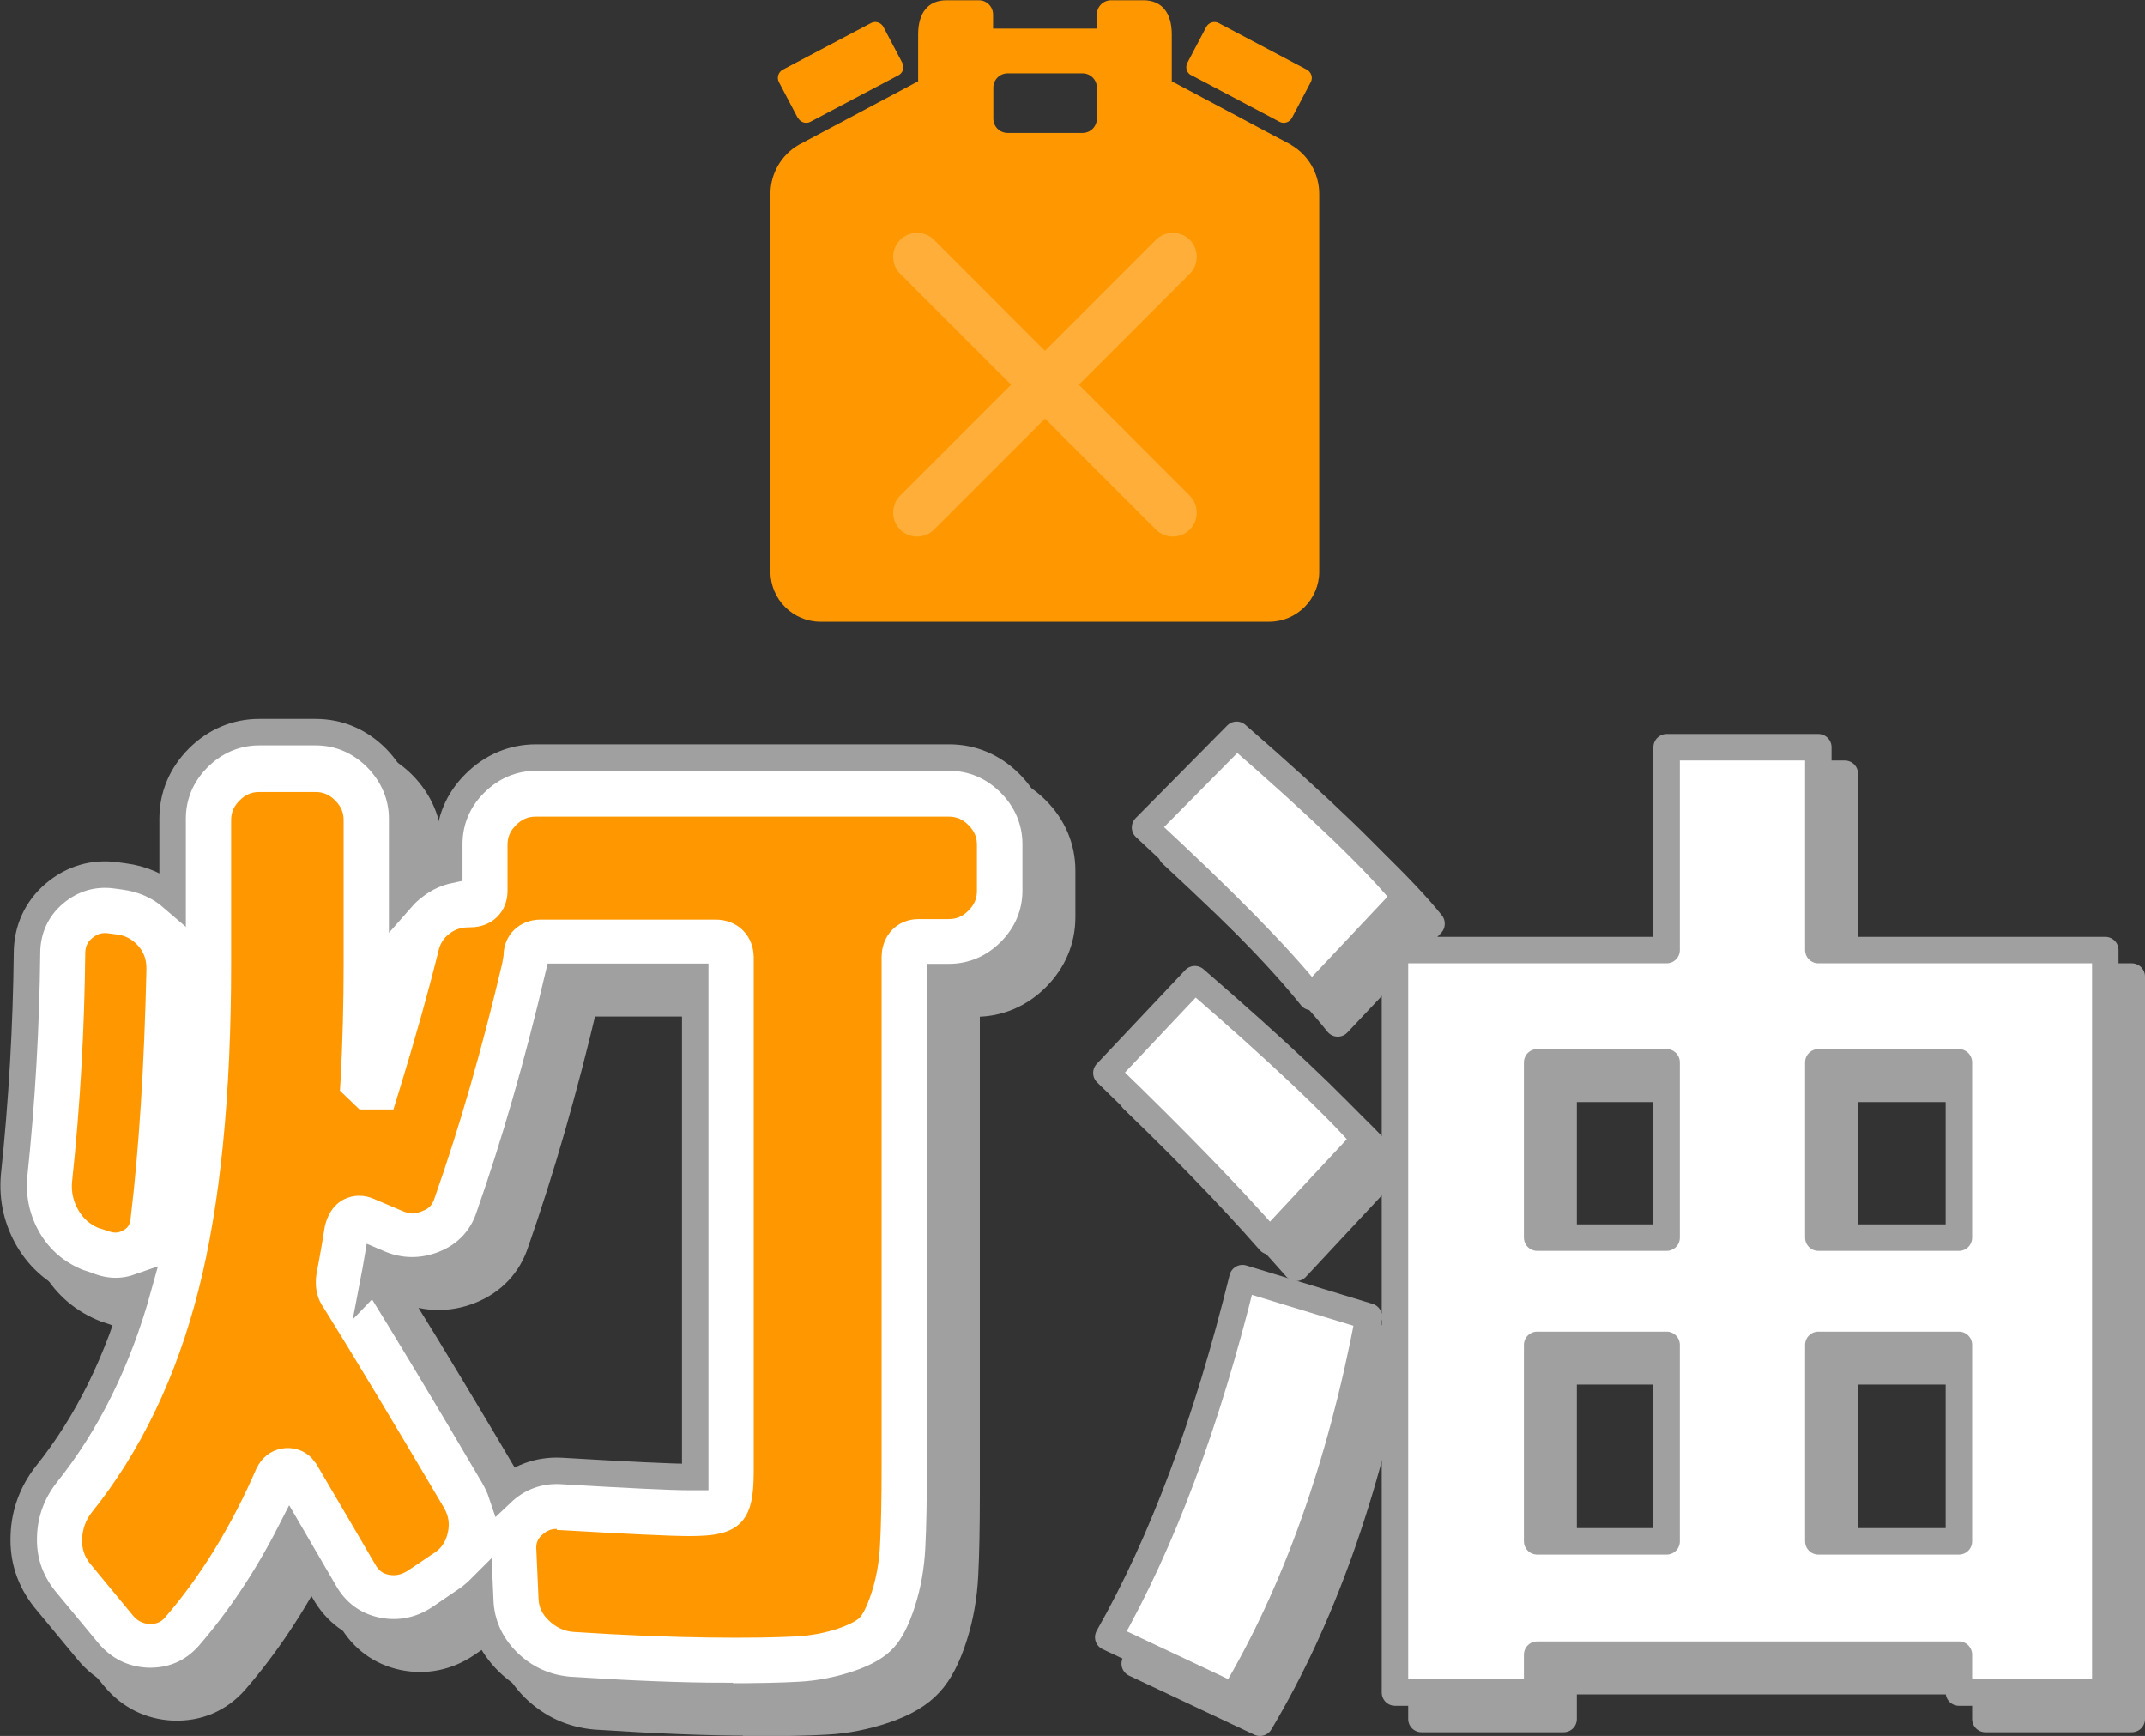 <?xml version="1.0" encoding="UTF-8"?>
<svg id="_レイヤー_2" data-name="レイヤー 2" xmlns="http://www.w3.org/2000/svg" viewBox="0 0 81.02 65.56">
  <rect x="0" y="0" width="81.02" height="65.56" fill="#333333" stroke="none"/>
  <defs>
    <style>
      .cls-1 {
        fill: #ffaf39;
      }

      .cls-1, .cls-2 {
        stroke-width: 0px;
      }

      .cls-3, .cls-4, .cls-5, .cls-6 {
        stroke: #a0a0a0;
      }

      .cls-3, .cls-5 {
        stroke-miterlimit: 10;
      }

      .cls-3, .cls-6 {
        fill: #fff;
      }

      .cls-4, .cls-5 {
        fill: #a0a0a0;
      }

      .cls-4, .cls-6 {
        stroke-linecap: round;
        stroke-linejoin: round;
      }

      .cls-2 {
        fill: #ff9800;
      }
    </style>
  </defs>
  <g id="_レイヤー_1-2" data-name="レイヤー 1">
    <g>
      <path class="cls-4" d="M52.54,44.04l-3.58,3.84c-1.48-1.69-3.53-3.81-6.17-6.36l3.34-3.54c3.14,2.72,5.28,4.74,6.42,6.05ZM52.7,50.72c-1.07,5.65-2.78,10.43-5.11,14.34l-4.73-2.23c2.04-3.59,3.73-8.11,5.07-13.56l4.77,1.45ZM54.07,34.89l-3.54,3.76c-1.23-1.54-3.33-3.67-6.28-6.4l3.46-3.5c3.22,2.8,5.34,4.85,6.36,6.13ZM74.99,63.49h-15.93v1.43h-5.37v-28.04h10.26v-7.66h5.73v7.66h10.84v28.04h-5.53v-1.43ZM63.95,41.12h-4.89v6.62h4.89v-6.62ZM59.06,59.21h4.89v-7.42h-4.89v7.42ZM74.99,47.74v-6.62h-5.31v6.62h5.31ZM69.68,59.21h5.31v-7.42h-5.31v7.42Z"/>
      <path class="cls-5" d="M28.37,65.05c-1.61,0-3.59-.08-5.89-.23-.88-.08-1.65-.43-2.29-1.05-.65-.64-1.02-1.44-1.05-2.32l-.02-.45c-.12.12-.25.23-.39.34l-1.1.75c-.72.49-1.55.66-2.39.49-.87-.18-1.56-.69-2-1.48-.39-.67-.82-1.4-1.29-2.21-.87,1.7-1.9,3.25-3.07,4.6-.61.69-1.41,1.02-2.32.99-.89-.04-1.66-.42-2.24-1.12l-1.64-1.98c-.56-.71-.82-1.51-.78-2.4.03-.85.32-1.62.84-2.29,1.56-1.94,2.73-4.32,3.49-7.08-.63.22-1.29.19-1.93-.07l-.33-.11c-.81-.32-1.45-.86-1.89-1.6-.43-.73-.62-1.54-.55-2.4.3-2.84.46-5.67.49-8.43,0-.89.36-1.68,1.03-2.25.67-.57,1.48-.81,2.34-.69l.29.04c.7.09,1.32.36,1.84.81v-2.99c0-.87.33-1.66.97-2.3.63-.63,1.43-.97,2.3-.97h2.13c.87,0,1.66.33,2.3.97.63.64.97,1.43.97,2.3v2.98c.14-.16.3-.3.47-.43.4-.31.84-.51,1.31-.61v-.98c0-.87.33-1.67.97-2.3.63-.63,1.43-.97,2.3-.97h15.61c.87,0,1.66.33,2.3.97.63.63.97,1.43.97,2.3v1.75c0,.87-.33,1.66-.97,2.3-.63.63-1.43.97-2.3.97h-.34v18.47c0,1.3-.02,2.34-.06,3.1-.04.83-.18,1.61-.41,2.33-.25.79-.55,1.37-.92,1.77-.38.42-.95.76-1.73,1.02-.69.23-1.42.38-2.17.42-.68.04-1.61.06-2.84.06ZM15.14,49.26c1.13,1.82,2.66,4.35,4.52,7.52.11.2.21.4.28.61.62-.59,1.39-.88,2.24-.84,2.54.15,4.17.23,4.85.23.09,0,.16,0,.23,0,0-.07,0-.14,0-.23v-18.66h-5.18c-.77,3.27-1.64,6.29-2.6,9.03-.27.84-.86,1.48-1.72,1.82-.81.32-1.66.31-2.45-.03l-.07-.03c-.03.18-.07.38-.11.59Z"/>
      <g>
        <g>
          <path class="cls-6" d="M51.54,43.04l-3.58,3.84c-1.48-1.69-3.53-3.81-6.17-6.36l3.34-3.54c3.14,2.72,5.28,4.74,6.42,6.05ZM51.7,49.72c-1.07,5.65-2.78,10.43-5.11,14.34l-4.73-2.23c2.04-3.59,3.73-8.11,5.07-13.56l4.77,1.45ZM53.07,33.89l-3.54,3.76c-1.23-1.54-3.33-3.67-6.28-6.4l3.46-3.5c3.22,2.8,5.34,4.85,6.36,6.13ZM73.99,62.49h-15.93v1.43h-5.37v-28.04h10.26v-7.66h5.73v7.66h10.84v28.04h-5.53v-1.43ZM62.95,40.12h-4.89v6.62h4.89v-6.62ZM58.06,58.21h4.89v-7.42h-4.89v7.42ZM73.99,46.74v-6.62h-5.31v6.62h5.31ZM68.68,58.21h5.31v-7.42h-5.31v7.42Z"/>
          <path class="cls-3" d="M27.37,64.05c-1.61,0-3.59-.08-5.89-.23-.88-.08-1.65-.43-2.29-1.05-.65-.64-1.02-1.44-1.05-2.32l-.02-.45c-.12.12-.25.23-.39.34l-1.1.75c-.72.49-1.55.66-2.39.49-.87-.18-1.56-.69-2-1.48-.39-.67-.82-1.4-1.29-2.21-.87,1.7-1.9,3.25-3.07,4.6-.61.69-1.41,1.02-2.32.99-.89-.04-1.66-.42-2.24-1.12l-1.64-1.98c-.56-.71-.82-1.51-.78-2.4.03-.85.32-1.62.84-2.29,1.56-1.94,2.73-4.32,3.49-7.08-.63.22-1.29.19-1.93-.07l-.33-.11c-.81-.32-1.45-.86-1.89-1.6-.43-.73-.62-1.54-.55-2.4.3-2.84.46-5.67.49-8.43,0-.89.36-1.68,1.03-2.25.67-.57,1.48-.81,2.34-.69l.29.04c.7.09,1.32.36,1.84.81v-2.99c0-.87.33-1.66.97-2.3.63-.63,1.43-.97,2.3-.97h2.13c.87,0,1.66.33,2.3.97.63.64.97,1.43.97,2.3v2.98c.14-.16.3-.3.47-.43.4-.31.84-.51,1.31-.61v-.98c0-.87.33-1.67.97-2.3.63-.63,1.43-.97,2.3-.97h15.61c.87,0,1.66.33,2.3.97.63.63.97,1.43.97,2.3v1.75c0,.87-.33,1.66-.97,2.3-.63.63-1.43.97-2.3.97h-.34v18.47c0,1.3-.02,2.34-.06,3.1-.04.83-.18,1.61-.41,2.33-.25.79-.55,1.37-.92,1.77-.38.42-.95.76-1.73,1.02-.69.23-1.42.38-2.17.42-.68.04-1.61.06-2.84.06ZM14.14,48.26c1.13,1.82,2.66,4.35,4.52,7.52.11.2.21.4.28.61.62-.59,1.39-.88,2.24-.84,2.54.15,4.17.23,4.85.23.09,0,.16,0,.23,0,0-.07,0-.14,0-.23v-18.66h-5.18c-.77,3.27-1.64,6.29-2.6,9.03-.27.84-.86,1.48-1.72,1.82-.81.32-1.66.31-2.45-.03l-.07-.03c-.03.18-.07.38-.11.59Z"/>
          <g>
            <path class="cls-2" d="M30.14,4.45c.09.17.3.24.47.15l3.33-1.76c.17-.09.23-.3.14-.47l-.71-1.35c-.09-.17-.3-.24-.47-.15l-3.33,1.76c-.17.09-.24.3-.15.47l.71,1.35Z"/>
            <path class="cls-2" d="M45,2.84l3.33,1.76c.17.09.38.02.47-.15l.71-1.35c.09-.17.02-.38-.15-.47l-3.33-1.76c-.17-.09-.38-.02-.47.15l-.71,1.35c-.09.17-.03.38.14.47Z"/>
            <path class="cls-2" d="M48.77,5.47l-4.51-2.4v-1.77c0-.82-.38-1.29-1.07-1.29h-1.22c-.3,0-.54.24-.54.54v.53h-3.92v-.53c0-.3-.24-.54-.54-.54h-1.22c-.69,0-1.07.47-1.07,1.29v1.77l-4.51,2.4c-.66.38-1.07,1.09-1.07,1.85v14.27c0,1.04.85,1.89,1.89,1.89h16.95c1.04,0,1.89-.85,1.89-1.89V7.32c0-.76-.41-1.47-1.07-1.85ZM37.52,3.31c0-.3.24-.54.54-.54h2.83c.3,0,.54.24.54.54v1.17c0,.3-.24.54-.54.54h-2.83c-.3,0-.54-.24-.54-.54v-1.17h0Z"/>
          </g>
        </g>
        <path class="cls-1" d="M44.94,18.72c.35.35.35.93,0,1.28-.35.35-.93.35-1.28,0l-4.19-4.19-4.19,4.19c-.35.35-.93.35-1.28,0-.35-.35-.35-.93,0-1.28l4.19-4.19-4.19-4.19c-.35-.35-.35-.93,0-1.28.35-.35.93-.35,1.28,0l4.19,4.19,4.19-4.19c.35-.35.93-.35,1.28,0,.35.35.35.93,0,1.28l-4.19,4.19,4.19,4.19Z"/>
      </g>
      <path class="cls-2" d="M21.03,57.74c-.22,0-.39.07-.57.24-.14.13-.23.29-.2.58l.08,1.8c.01.33.13.59.39.84.27.26.57.4.92.43,3.9.26,6.96.25,8.43.17.55-.03,1.09-.13,1.59-.3.58-.2.77-.37.81-.42.07-.07.24-.31.45-.96.17-.54.28-1.13.31-1.77.04-.72.06-1.72.06-2.98v-19.22c0-.83.59-1.44,1.4-1.44h1.14c.29,0,.52-.1.74-.32.22-.22.32-.45.32-.74v-1.75c0-.29-.1-.52-.32-.74-.22-.22-.45-.32-.74-.32h-15.61c-.29,0-.52.1-.74.32-.22.22-.32.45-.32.74v1.75c0,.79-.59,1.37-1.4,1.37-.33,0-.55.06-.78.23-.23.17-.37.39-.43.67-.38,1.53-.87,3.28-1.46,5.2l-.24.78h-1.28l-.74-.71.03-.48c.07-1.36.11-2.81.11-4.31v-5.43c0-.29-.1-.52-.32-.74-.22-.22-.45-.32-.74-.32h-2.13c-.29,0-.52.1-.74.32-.22.22-.32.45-.32.74v5.43c0,4.96-.41,9.1-1.23,12.31-.83,3.28-2.19,6.11-4.03,8.4-.23.29-.35.62-.37,1.01-.01.36.08.65.3.93l1.62,1.96c.18.21.37.31.64.32.25,0,.41-.06.57-.24,1.36-1.57,2.52-3.47,3.46-5.64.2-.41.53-.66.93-.74.42-.08.84.04,1.15.35l.18.23c.84,1.42,1.57,2.68,2.21,3.77.14.25.28.36.52.41.26.05.48,0,.72-.15l1.07-.72c.23-.17.38-.41.45-.74.07-.33.02-.62-.15-.92-1.89-3.2-3.42-5.75-4.55-7.56-.2-.28-.38-.74-.24-1.41.15-.78.24-1.34.29-1.66.16-.66.52-.92.73-1.02.35-.17.75-.18,1.13-.01l1.06.45c.27.12.51.12.78,0,.24-.09.36-.23.44-.47.96-2.72,1.81-5.7,2.56-8.88.02-.11.04-.22.05-.29,0-.77.59-1.36,1.4-1.36h6.61c.84,0,1.44.61,1.44,1.44v19.41c0,.99-.13,1.51-.45,1.88-.42.46-1.07.55-1.98.55-.74,0-2.36-.08-4.97-.23-.01,0-.03,0-.04,0Z"/>
      <path class="cls-2" d="M3.74,46.38l.31.1c.26.1.41.09.6-.01.18-.1.25-.21.28-.42.32-2.65.52-5.82.6-9.41.01-.38-.08-.65-.3-.91-.23-.26-.49-.4-.82-.44l-.3-.04c-.26-.04-.44.02-.63.18-.19.16-.26.33-.26.59-.03,2.84-.19,5.74-.5,8.63-.03.38.05.73.25,1.07.19.32.44.53.78.67Z"/>
    </g>
  </g>
</svg>